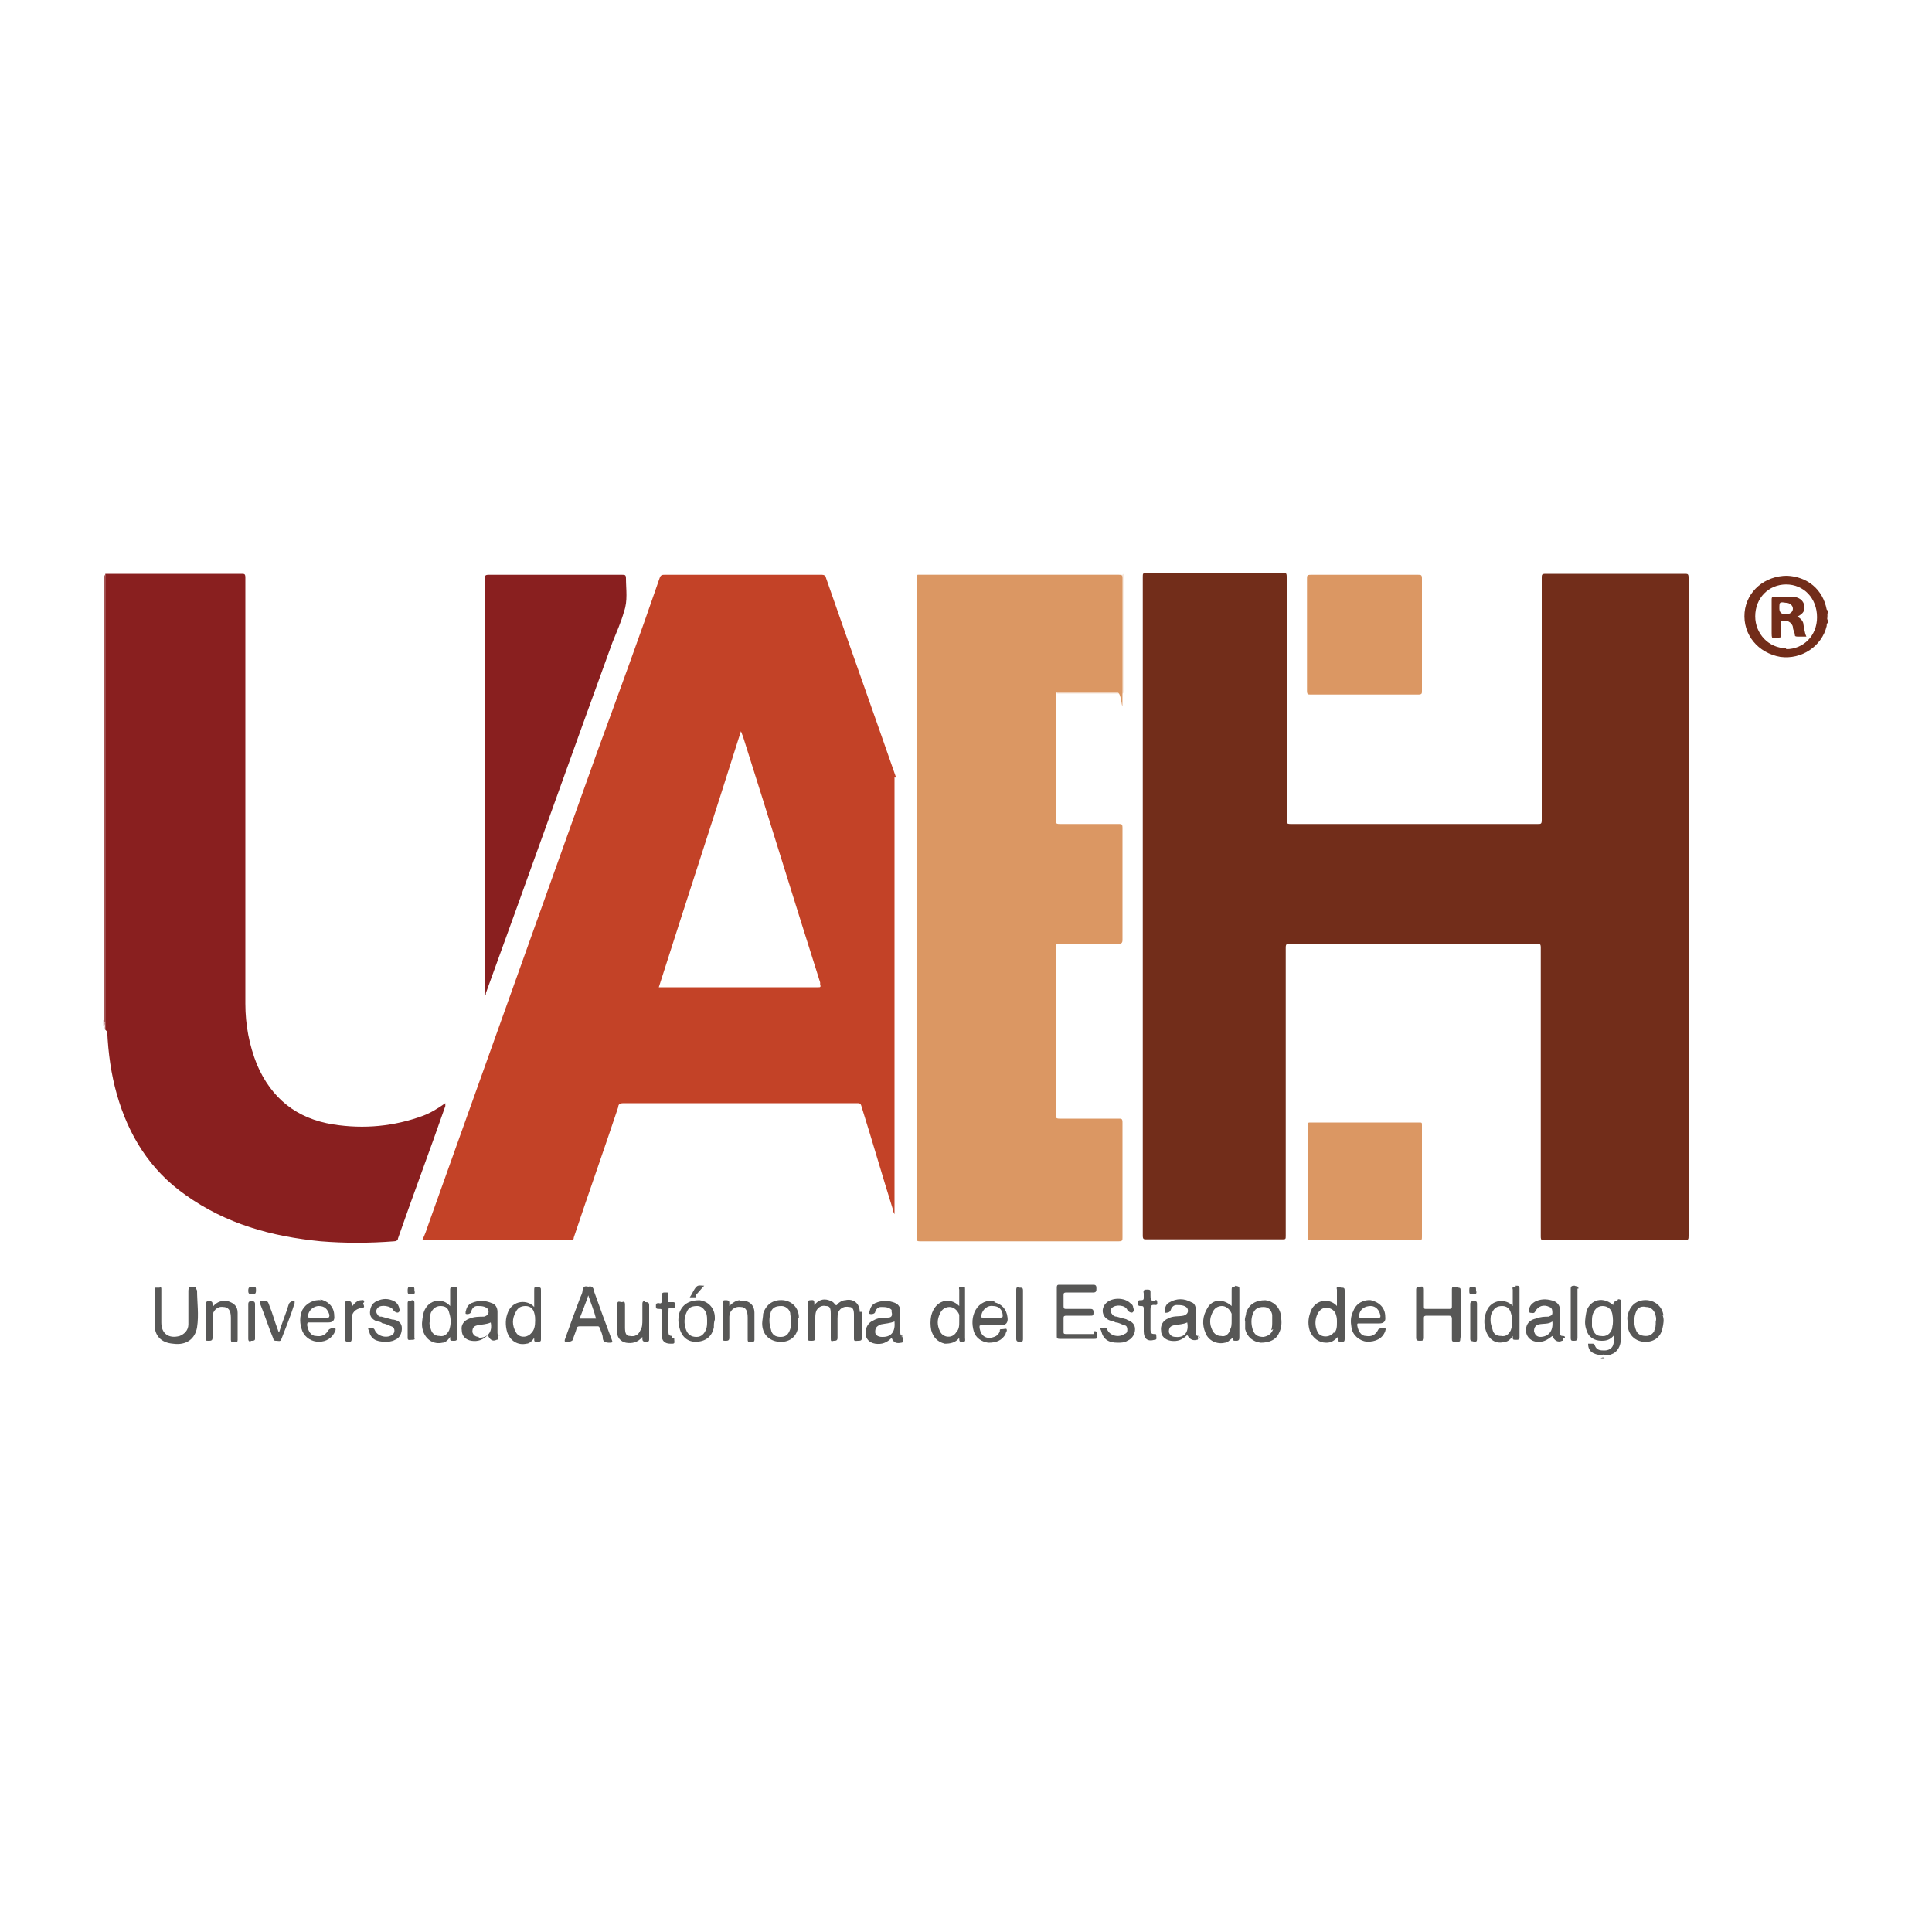 <?xml version="1.0" encoding="UTF-8"?> <svg xmlns="http://www.w3.org/2000/svg" id="Layer_1" version="1.1" viewBox="0 0 200 200"><defs><style> .st0 { fill: #db9763; } .st0, .st1, .st2, .st3, .st4, .st5, .st6 { fill-rule: evenodd; } .st7 { fill: #575756; } .st1, .st8 { fill: #722d1a; } .st2 { fill: #f5e4d7; } .st9 { fill: #d8d8d8; } .st10 { fill: #595958; } .st11 { fill: #585857; } .st3 { fill: #c38e8e; } .st12 { fill: #c34227; } .st13 { fill: #946153; } .st4 { fill: #891f1f; } .st5 { fill: #a65656; } .st6 { fill: #e0c4c4; } </style></defs><path class="st5" d="M10.8,59.5s0,0,0,0c.1.1.1.2.1.4,0,.1,0,.2,0,.4,0,14.9,0,29.8,0,44.8,0,.2,0,.4,0,.7,0,0,0,0-.1,0v-46.2Z"></path><path class="st2" d="M116.3,59.4c0,4,0,8.1,0,12.1,0,.3,0,.3-.3.3-2.2,0-4.4,0-6.6,0,0-.2.3-.2.5-.2.9,0,1.9,0,2.8,0,1,0,2,0,3,0,.4,0,.4,0,.4-.4,0-3.7,0-7.5,0-11.2,0-.4,0-.4-.4-.4-.1,0-.3,0-.4,0-6.6,0-13.1,0-19.7,0-.2,0-.5,0-.7-.1,0,0,0,0,0,0h21.3Z"></path><path class="st3" d="M10.8,105.7s0,0,0,0c.1.2.1.3,0,.5,0,0,0,0-.1,0v-.6Z"></path><path class="st6" d="M10.8,106.2s0,0,0,0c.1.1.1.3,0,.4h0s0,0,0,0v-.4Z"></path><path class="st1" d="M174.8,93.9c0,11.3,0,22.7,0,34,0,.4,0,.5-.5.5-4.8,0-9.6,0-14.4,0-.3,0-.4,0-.4-.4,0-10,0-19.9,0-29.9,0-.4-.1-.4-.4-.4-8.5,0-17,0-25.5,0-.4,0-.5,0-.5.4,0,9.9,0,19.9,0,29.8,0,.4,0,.4-.4.4-4.7,0-9.3,0-14,0-.3,0-.4,0-.4-.4,0-22.7,0-45.5,0-68.2,0-.3,0-.4.4-.4,4.7,0,9.4,0,14.1,0,.3,0,.4,0,.4.4,0,8.4,0,16.8,0,25.2,0,.3,0,.4.4.4,8.5,0,17.1,0,25.6,0,.3,0,.4,0,.4-.4,0-8.4,0-16.8,0-25.1,0-.3,0-.4.4-.4,4.8,0,9.6,0,14.4,0,.3,0,.4,0,.4.4,0,11.4,0,22.7,0,34.1Z"></path><path class="st0" d="M95,59.5c.6,0,1.2,0,1.8,0,6.3,0,12.7,0,19,0,.4,0,.4.1.4.4,0,3.8,0,7.6,0,11.4s0,.4-.5.4c-2,0-4,0-6,0-.1,0-.3,0-.4,0,0,.1,0,.2,0,.3,0,4.3,0,8.6,0,12.9,0,.3,0,.4.4.4,2,0,4.1,0,6.1,0,.3,0,.4,0,.4.4,0,3.9,0,7.7,0,11.6,0,.3-.1.4-.4.4-2,0-4.1,0-6.1,0-.3,0-.4,0-.4.4,0,5.8,0,11.5,0,17.3,0,.3,0,.4.4.4,2,0,4.1,0,6.1,0,.3,0,.4,0,.4.4,0,4,0,7.9,0,11.9,0,.3,0,.4-.4.4-6.9,0-13.7,0-20.6,0-.4,0-.3-.2-.3-.4,0-22.4,0-44.9,0-67.3,0-.4,0-.8,0-1.2Z"></path><path class="st4" d="M10.9,106.6c0-.1,0-.3,0-.4,0-.2,0-.4,0-.6,0-.2,0-.3,0-.5,0-15.1,0-30.2,0-45.2,0-.2,0-.3,0-.5.1,0,.3,0,.4,0,4.6,0,9.1,0,13.7,0,.3,0,.4,0,.4.4,0,14.7,0,29.4,0,44.1,0,2.2.4,4.3,1.2,6.3,1.5,3.5,4.1,5.6,7.9,6.2,3.2.5,6.3.2,9.3-.9.8-.3,1.6-.8,2.3-1.3,0,.1,0,.2,0,.3-1.6,4.6-3.3,9.1-4.9,13.7,0,.2-.2.3-.4.3-2.6.2-5.1.2-7.6,0-5.1-.5-9.8-1.8-14-4.8-3.7-2.6-5.9-6.2-7.1-10.4-.6-2.1-.9-4.3-1-6.5Z"></path><path class="st4" d="M50.2,103.1v-.3c0-14.3,0-28.6,0-42.9,0-.3,0-.4.4-.4,4.6,0,9.2,0,13.8,0,.3,0,.4,0,.4.4,0,1.1.2,2.3-.2,3.4-.3,1.1-.8,2.2-1.2,3.2-4.4,12.1-8.7,24.2-13.1,36.3,0,.1,0,.2-.1.3,0,0,0,0,0,0Z"></path><path class="st0" d="M147.2,65.7c0,1.9,0,3.8,0,5.8,0,.3,0,.4-.4.4-3.7,0-7.4,0-11.1,0-.3,0-.4,0-.4-.4,0-3.9,0-7.7,0-11.6,0-.3,0-.4.4-.4,3.7,0,7.4,0,11.1,0,.3,0,.4,0,.4.4,0,1.9,0,3.9,0,5.8Z"></path><path class="st0" d="M147.2,122.2c0,1.9,0,3.9,0,5.8,0,.3,0,.4-.3.4-3.7,0-7.4,0-11.2,0-.3,0-.3,0-.3-.3,0-3.9,0-7.8,0-11.6,0-.3,0-.3.3-.3,3.7,0,7.4,0,11.2,0,.3,0,.3,0,.3.3,0,1.9,0,3.9,0,5.8Z"></path><path class="st12" d="M92.8,80.6c-2.4-6.9-4.9-13.9-7.3-20.8,0-.2-.2-.3-.4-.3-5.4,0-10.9,0-16.3,0-.2,0-.4,0-.5.3-2.1,6.1-4.3,12.1-6.5,18.1-5.8,16.2-11.6,32.5-17.4,48.7-.2.6-.4,1.2-.7,1.8,0,0,.1,0,.2,0,5.1,0,10.1,0,15.2,0,.2,0,.3-.1.3-.3,1.5-4.5,3.1-9,4.6-13.5,0-.3.2-.4.5-.4,8.1,0,16.1,0,24.2,0,.3,0,.4,0,.5.4,1.1,3.5,2.1,7,3.2,10.5,0,.2.1.4.2.6,0,0,0,0,0,0v-.2c0-14.9,0-29.8,0-44.7,0-.1,0-.3,0-.4ZM84.7,102.2c-3,0-6.1,0-9.1,0h-7.4c2.8-8.8,5.7-17.6,8.5-26.5.1.2.1.3.2.5,2.7,8.5,5.3,17,8,25.5,0,0,0,.1,0,.2.1.3,0,.3-.2.3Z"></path><path class="st9" d="M165.7,140.6h.4s0,0,0,0c-.1,0-.2,0-.4,0,0,0,0,0,0,0Z"></path><path class="st7" d="M150.8,133.2c0,0-.1,0-.2,0-.2,0-.3,0-.3.3,0,.6,0,1.2,0,1.7,0,.2,0,.3-.3.3-.8,0-1.5,0-2.3,0-.3,0-.3,0-.3-.3,0-.6,0-1.2,0-1.7,0-.4-.2-.3-.4-.3-.2,0-.4,0-.4.3,0,.8,0,1.7,0,2.5s0,1.7,0,2.5c0,.3.2.3.4.3.2,0,.4,0,.4-.3,0-.7,0-1.4,0-2,0-.2,0-.3.3-.3.8,0,1.6,0,2.3,0,.2,0,.3.1.3.3,0,.7,0,1.4,0,2.1,0,.2,0,.3.3.3.7,0,.5,0,.6-.5,0-.2,0-.3,0-.5,0-1.4,0-2.9,0-4.3,0-.2,0-.3-.3-.3Z"></path><path class="st7" d="M113.2,138.1c-.9,0-1.9,0-2.8,0-.2,0-.3,0-.3-.2,0-.5,0-.9,0-1.4,0-.2,0-.3.3-.3.8,0,1.7,0,2.5,0,.2,0,.3,0,.3-.3,0-.2,0-.4-.3-.4-.8,0-1.7,0-2.5,0-.2,0-.3,0-.3-.3,0-.4,0-.8,0-1.1,0-.2,0-.3.3-.3.9,0,1.8,0,2.8,0,.3,0,.3-.2.3-.4,0-.2,0-.4-.3-.4-1.2,0-2.4,0-3.5,0-.2,0-.3,0-.3.3,0,.8,0,1.7,0,2.5s0,1.7,0,2.5c0,.2,0,.3.3.3,1.2,0,2.4,0,3.6,0,.3,0,.3-.1.3-.4,0-.2,0-.4-.3-.4Z"></path><path class="st7" d="M89,135.8c0-.9-.7-1.4-1.5-1.2-.3,0-.6.2-.8.4-.1.2-.2.1-.3,0-.1-.2-.3-.3-.6-.4-.6-.2-1.1,0-1.5.5,0,0,0-.1,0-.2,0-.4-.2-.3-.4-.3-.3,0-.3.2-.3.4,0,1.2,0,2.3,0,3.5,0,.3.1.3.4.3.2,0,.4,0,.4-.3,0-.7,0-1.3,0-2,0-.3,0-.5.1-.8.2-.4.6-.6,1-.5.4,0,.5.2.5.8,0,.8,0,1.6,0,2.5,0,.3,0,.4.3.3.2,0,.4,0,.4-.3,0-.7,0-1.4,0-2,0-.2,0-.4.1-.7.2-.4.6-.6,1.1-.5.4,0,.5.3.5.8,0,.8,0,1.7,0,2.5,0,.3.2.2.4.2.2,0,.4,0,.4-.2,0-.9,0-1.8,0-2.8Z"></path><path class="st7" d="M167.4,134.7c-.3,0-.4.1-.4.4-1.3-1.1-2.6-.3-2.8.8-.1.6-.2,1.1,0,1.7.2.8.8,1.2,1.6,1.2.5,0,.9-.1,1.3-.6,0,.4,0,.7-.1,1-.1.4-.5.6-.9.6-.4,0-.8,0-1-.5,0-.1-.1-.2-.2-.2-.2,0-.3,0-.5,0,0,.8.5,1.1,1.4,1.2.1-.1.2-.1.4,0,.2,0,.4,0,.6-.1.6-.2,1-.8,1-1.7,0-1.2,0-2.5,0-3.7,0-.2,0-.3-.3-.3ZM166.9,137.5c-.2.6-.6.9-1.2.8-.5,0-.8-.4-.9-1,0-.2,0-.3,0-.5,0-.3,0-.5.1-.8.2-.5.5-.8,1-.8.5,0,.9.3,1,.8.1.5.1,1,0,1.4Z"></path><path class="st7" d="M165.7,140.6c.1,0,.2,0,.4,0-.1-.1-.2-.1-.4,0Z"></path><path class="st7" d="M20.3,133.4c0-.1,0-.2-.1-.2-.6,0-.7,0-.7.5s0,.2,0,.3c0,1,0,2,0,3.1,0,.6-.4,1-.9,1.2-1.1.3-1.9-.2-1.9-1.4,0-.6,0-1.1,0-1.7h0c0-.6,0-1.2,0-1.7,0-.2,0-.3-.2-.2-.1,0-.2,0-.3,0-.2,0-.2,0-.2.2,0,1.2,0,2.4,0,3.6,0,1.2.7,1.9,1.9,2,1.4.2,2.3-.5,2.5-1.7.2-1.3,0-2.6,0-3.8Z"></path><path class="st7" d="M61.5,133.6c-.1-.3-.2-.5-.6-.4-.4-.1-.5,0-.6.4,0,.3-.2.6-.3.9-.5,1.3-1,2.7-1.5,4.1,0,0-.1.2,0,.3.1.1.7,0,.8-.2.1-.4.3-.8.4-1.2,0-.1.1-.2.3-.2.6,0,1.2,0,1.8,0,.2,0,.2,0,.3.2.1.3.3.7.3,1,0,.4.3.5.7.5.4,0,.3-.1.2-.4-.6-1.6-1.2-3.2-1.8-4.9ZM60,136.5c.3-.8.6-1.5.9-2.4.3.9.6,1.6.8,2.4h-1.7Z"></path><path class="st7" d="M138.7,133.2c-.2,0-.4,0-.3.3,0,.5,0,1.1,0,1.7-.8-.9-2.4-.7-2.8.8-.2.6-.2,1.2,0,1.8.3.7.9,1.2,1.7,1.2.5,0,.8-.2,1.2-.6,0,0,0,.1,0,.2,0,.3.1.3.4.3.2,0,.3,0,.3-.3,0-1.7,0-3.4,0-5,0-.3-.1-.3-.4-.3ZM138.1,137.9c-.4.6-1.4.6-1.7,0-.3-.6-.3-1.3,0-1.9.2-.4.6-.7,1-.6.4,0,.8.3.9.7.1.3.1.5.1.8,0,.4,0,.8-.3,1.1Z"></path><path class="st7" d="M127.8,133.2c-.3,0-.3.1-.3.4,0,.5,0,1.1,0,1.6-.9-.8-2-.7-2.5.2-.5.8-.6,1.7-.2,2.6.3.8,1.2,1.2,2,1,.3,0,.5-.3.8-.5,0,0,0,0,0,0,0,.3.1.3.4.3.3,0,.3-.2.3-.4,0-1.6,0-3.3,0-4.9,0-.3,0-.3-.4-.4ZM127.3,137.8c-.2.4-.5.6-.9.5-.4,0-.7-.2-.9-.6-.3-.6-.3-1.2,0-1.8.2-.5.6-.7,1-.7.4,0,.8.3,1,.8,0,.2,0,.5,0,.7,0,.4,0,.7-.2,1Z"></path><path class="st7" d="M99.6,133.2c-.2,0-.4,0-.3.3,0,.5,0,1.1,0,1.7-1-1-2.5-.6-2.9,1-.1.5-.1,1,0,1.5.2.7.6,1.2,1.4,1.4.6,0,1.1-.1,1.5-.6,0,0,0,0,0,.1,0,.4.2.3.4.3.3,0,.2-.2.2-.4,0-1.7,0-3.3,0-5,0-.3,0-.3-.3-.3ZM99,137.9c-.4.7-1.4.6-1.7-.1-.3-.6-.3-1.2,0-1.8.2-.5.6-.7,1-.7.4,0,.8.3,1,.8,0,.2,0,.5,0,.7,0,.4,0,.8-.3,1.1Z"></path><path class="st7" d="M47,133.2c-.2,0-.4,0-.4.3,0,.5,0,1.1,0,1.7-.9-1-2.5-.6-2.8.9-.1.6-.2,1.1,0,1.7.3.9,1.1,1.4,2,1.2.3,0,.6-.3.8-.6,0,0,0,.1,0,.1,0,.3,0,.3.4.3.3,0,.3-.1.3-.3,0-1.7,0-3.3,0-5,0-.2,0-.3-.3-.3ZM46.5,137.7c-.2.4-.5.7-1,.6-.5,0-.8-.3-.9-.7-.1-.3-.2-.6-.1-.8,0-.3,0-.6.1-.9.2-.4.5-.7,1-.7.5,0,.8.2.9.7.2.6.2,1.2,0,1.8Z"></path><path class="st7" d="M156.9,133.2c-.2,0-.4,0-.3.3,0,.5,0,1.1,0,1.7-.7-.8-2.2-.7-2.7.5-.3.7-.3,1.3-.1,2,.3,1,1.1,1.5,2,1.2.3,0,.6-.3.8-.6,0,0,0,.1,0,.1,0,.3,0,.3.4.3.3,0,.3-.1.3-.3,0-1.7,0-3.3,0-5,0-.3-.1-.3-.4-.3ZM156.4,137.7c-.2.4-.5.7-1,.6-.5,0-.8-.2-.9-.7-.1-.3-.2-.6-.2-.9,0-.3,0-.6.2-.9.2-.4.5-.6,1-.6.5,0,.8.3.9.7.2.6.2,1.2,0,1.8Z"></path><path class="st7" d="M55.6,133.2c-.3,0-.3.1-.3.4,0,.5,0,1.1,0,1.7-.7-.8-2.2-.7-2.7.5-.3.7-.3,1.4-.1,2.1.3.9,1.1,1.4,2,1.2.3,0,.6-.3.8-.6,0,0,0,.1,0,.1,0,.3,0,.3.4.3.3,0,.3-.1.3-.3,0-1.7,0-3.3,0-5,0-.3,0-.3-.4-.4ZM54.9,138.1c-.4.4-1.2.4-1.5-.2-.4-.7-.4-1.4,0-2.1.2-.4.5-.6,1-.6.5,0,.8.3.9.7.1.3.1.6.1.8,0,.6-.1,1-.4,1.3Z"></path><path class="st7" d="M124.2,138.5c0,0,0-.2-.1-.2-.3,0-.3-.1-.3-.4,0-.7,0-1.4,0-2.2,0-.4-.1-.8-.5-.9-.7-.4-1.5-.4-2.2,0-.4.2-.5.5-.5.9,0,0,0,.1,0,.2.2,0,.5,0,.6-.3.1-.3.3-.5.6-.5.4,0,.8,0,1.1.3,0,0,0,0,0,0,.2.4,0,.7-.4.8-.5.1-1.1,0-1.6.3-.5.2-.8.7-.7,1.3,0,.5.4.9,1,1,.7.1,1.2-.1,1.7-.6.3.5.6.6,1,.5.2,0,.1-.2.1-.4ZM121.7,138.4c-.4,0-.6-.2-.7-.5,0-.4.1-.6.5-.7.5-.1,1-.1,1.4-.3.2,1-.3,1.6-1.2,1.5Z"></path><path class="st7" d="M162,138.5c0-.1,0-.2-.2-.2-.3,0-.3-.1-.3-.4,0-.7,0-1.5,0-2.2,0-.5-.2-.8-.6-1-.6-.2-1.2-.3-1.9,0-.4.2-.7.5-.7.9,0,.1,0,.3.1.3.2,0,.4.1.5-.1.3-.6.9-.8,1.5-.5.3.1.3.4.3.6,0,.3-.2.3-.4.4-.4,0-.8,0-1.3.2-.5.1-.9.4-1,.9-.2.9.5,1.6,1.4,1.5.5,0,.9-.3,1.3-.6.2.5.6.7,1,.5.2,0,.1-.2.1-.3ZM159.5,138.4c-.4,0-.6-.2-.7-.6,0-.3.1-.6.5-.7.5-.1,1,0,1.4-.3.1,1-.4,1.6-1.3,1.6Z"></path><path class="st7" d="M51.8,138.3c-.2,0-.3-.1-.3-.3,0-.7,0-1.5,0-2.2,0-.4-.2-.8-.6-.9-.7-.3-1.4-.3-2.1,0-.4.2-.5.5-.6.9,0,0,0,.1,0,.2.2.1.6,0,.6-.3.1-.3.3-.5.6-.5.4,0,.8,0,1.1.3,0,0,0,0,0,0,.2.4,0,.7-.4.8-.5,0-1,0-1.5.2-.6.2-.9.7-.8,1.2,0,.6.4,1,1,1.1.7.1,1.2-.1,1.7-.6.2.5.5.7.9.5.2,0,.2-.2.2-.3,0-.1,0-.3-.2-.2ZM49.6,138.4c-.4,0-.6-.2-.7-.5,0-.4.1-.6.5-.7.5-.1,1-.1,1.4-.3.2,1-.3,1.6-1.3,1.6Z"></path><path class="st7" d="M93.5,138.3c-.2,0-.3-.1-.3-.3,0-.7,0-1.5,0-2.2,0-.4-.1-.7-.5-.9-.7-.3-1.4-.3-2.1,0-.4.2-.5.5-.6.9,0,0,0,.1,0,.2.2.1.6,0,.6-.2.1-.3.3-.5.6-.5.4,0,.8,0,1.1.3,0,0,0,.1,0,.2.1.4,0,.6-.4.6-.5,0-1,0-1.5.3-.5.2-.8.7-.8,1.3,0,.6.4,1,1,1.1.7.1,1.2-.1,1.7-.6.2.5.5.6,1,.5.2,0,.2-.2.2-.4,0-.1,0-.2-.2-.2ZM91.3,138.4c-.4,0-.7-.2-.7-.5,0-.4.1-.6.6-.8.5-.1.9-.1,1.4-.3.1,1-.3,1.6-1.2,1.6Z"></path><path class="st7" d="M103,134.7c-.8-.2-1.6.2-2,.9-.4.7-.4,1.5-.2,2.2.2.7.8,1.1,1.5,1.2.8,0,1.4-.2,1.8-.9,0-.2.2-.3.1-.5,0-.1-.3,0-.5,0-.2,0-.2,0-.2.2-.1.3-.3.5-.6.6-.8.3-1.4-.1-1.5-1,0-.2,0-.2.2-.2.4,0,.8,0,1.2,0h.8q.8,0,.7-.8c-.1-.9-.6-1.4-1.4-1.6ZM103.5,136.4c-.3,0-.6,0-.9,0-.3,0-.6,0-.8,0-.2,0-.3,0-.2-.3.1-.5.6-1,1.2-.9.6,0,1,.4,1,1,0,.1,0,.2-.2.2Z"></path><path class="st7" d="M142,134.6c-.8-.1-1.6.3-1.9,1.1-.3.6-.3,1.1-.2,1.7.1.8.8,1.4,1.6,1.5.9,0,1.6-.3,1.9-1.1,0-.1.1-.2,0-.3,0-.1-.6,0-.7.1-.3.6-.7.8-1.3.7-.5,0-.8-.5-.9-1.1,0-.2,0-.2.2-.2.4,0,.8,0,1.3,0h.8q.7,0,.6-.7c0-.9-.6-1.5-1.5-1.7ZM142.6,136.4c-.3,0-.6,0-.9,0s-.6,0-.8,0c-.3,0-.3,0-.2-.3.1-.6.6-.9,1.2-.9.5,0,.9.4,1,1,0,.2,0,.2-.2.2Z"></path><path class="st7" d="M33.3,134.6c-.8-.1-1.6.3-2,1-.3.7-.3,1.4,0,2.2.3.7,1,1.1,1.7,1.1.8,0,1.4-.4,1.7-1.1,0,0,.1-.2,0-.3,0-.1-.6,0-.7.2-.3.5-.7.7-1.3.6-.5,0-.8-.5-.9-1.1,0-.2,0-.3.2-.3.4,0,.8,0,1.2,0h.8q.7,0,.6-.7c0-.9-.6-1.5-1.5-1.7ZM33.8,136.4c-.3,0-.5,0-.8,0s-.6,0-.9,0c-.3,0-.3-.1-.2-.3.1-.5.6-.9,1.1-.9.6,0,.9.3,1.1.9,0,.2,0,.3-.2.3Z"></path><path class="st7" d="M82.7,136.4c0-1-.7-1.7-1.6-1.8-1-.1-1.8.4-2.1,1.4,0,.3-.1.7-.1,1,0,1.1.7,1.8,1.7,1.9,1,.1,1.8-.4,2-1.4,0-.3.1-.6,0-.8,0,0,0-.2,0-.3ZM81.8,137.6c-.2.6-.5.8-1,.8-.5,0-.9-.2-1-.8-.2-.6-.2-1.2,0-1.8.2-.5.6-.6,1.1-.6.4,0,.8.3.9.7,0,.3.1.5.1.8,0,.3,0,.6-.1.9Z"></path><path class="st7" d="M74,136.4c0-1-.7-1.7-1.6-1.8-1,0-1.8.4-2.1,1.4-.1.4-.1.9,0,1.3.2,1,.8,1.6,1.7,1.6,1,0,1.7-.5,1.9-1.5,0-.3,0-.5.1-.8,0,0,0,0,0,0,0,0,0-.2,0-.3ZM73.1,137.6c-.2.5-.5.8-1,.8-.5,0-.9-.2-1.1-.8-.2-.6-.2-1.2.1-1.8.2-.5.6-.6,1.1-.6.4,0,.7.3.9.7.1.3.1.6.1.8,0,.4,0,.6-.1.9Z"></path><path class="st7" d="M131,134.6c-1,0-1.7.4-2,1.3,0,.3-.2.6-.1.9,0,.2,0,.5,0,.8.2.8.8,1.3,1.6,1.4.9,0,1.6-.3,1.9-1,.3-.6.3-1.1.2-1.8-.1-.9-.8-1.5-1.6-1.6ZM131.8,137.6c-.2.5-.5.7-1,.8-.6,0-.9-.2-1.1-.7-.2-.6-.2-1.2,0-1.7.2-.5.5-.7,1.1-.7.5,0,.8.3.9.8,0,.2,0,.5,0,.7,0,.3,0,.6-.1.9Z"></path><path class="st7" d="M172.2,136.2c-.1-.9-.8-1.5-1.6-1.6-1-.1-1.7.4-2,1.2-.1.3-.2.6-.1,1,0,.1,0,.2,0,.3,0,1,.7,1.7,1.6,1.8,1,.1,1.8-.4,2-1.4.1-.5.2-.9,0-1.4ZM171.3,137.7c-.2.4-.5.6-.9.6-.4,0-.8-.1-1-.5-.3-.7-.3-1.4,0-2.1.2-.4.6-.5,1-.4.4,0,.7.2.9.6.1.3.2.6.1.9,0,.4,0,.7-.2,1Z"></path><path class="st7" d="M40.6,136.6c-.4-.1-.7-.2-1.1-.3-.2,0-.3,0-.4-.2-.2-.2-.2-.5,0-.7.3-.4,1.4-.2,1.6.2.1.2.5.4.6.2.2-.1,0-.3,0-.5-.1-.3-.3-.5-.5-.6-.6-.3-1.2-.3-1.8,0-.5.2-.7.7-.7,1.2,0,.5.4.8.8.9.2,0,.4.1.5.2.3,0,.6.2.9.3.4.1.4.6.2.8-.5.5-1.6.3-1.9-.4-.1-.3-.4-.2-.6-.2-.2,0,0,.2,0,.3.2.8.7,1.1,1.7,1.1.3,0,.6,0,1-.2.5-.2.7-.7.7-1.2,0-.5-.3-.8-.9-.9Z"></path><path class="st7" d="M116.7,136.6c-.4-.1-.7-.2-1.1-.3-.2,0-.4-.1-.5-.3-.2-.2-.2-.4,0-.6.4-.4,1.4-.3,1.6.2.1.2.5.4.6.2.2-.2,0-.3,0-.5,0-.1-.1-.3-.3-.4-.6-.6-1.9-.6-2.5,0-.6.6-.4,1.5.4,1.8.2,0,.4.1.6.2.3,0,.6.2.9.3.2,0,.3.2.3.4,0,.2,0,.4-.3.5-.6.4-1.5.2-1.8-.5-.1-.3-.4-.1-.6-.1-.2,0,0,.2,0,.3.2.8.7,1.2,1.7,1.2.3,0,.7,0,1-.2.5-.2.8-.7.8-1.2,0-.5-.3-.8-.9-1Z"></path><path class="st7" d="M66.8,134.7c-.2,0-.3,0-.3.3,0,.5,0,1,0,1.6,0,.4,0,.8-.2,1.1-.2.5-.6.7-1.1.6-.4,0-.5-.3-.5-.9,0-.8,0-1.6,0-2.4,0-.2-.1-.3-.3-.2-.2,0-.5-.2-.5.2,0,1,0,2,0,3,0,.5.4.9.9,1,.6.1,1.2,0,1.7-.6,0,.1,0,.2,0,.2,0,.3.2.3.4.3.3,0,.3-.1.3-.3,0-1.2,0-2.4,0-3.5,0-.3-.2-.3-.4-.3Z"></path><path class="st7" d="M76.6,134.6c-.4,0-.8.3-1.1.6,0-.1,0-.1,0-.2,0-.3,0-.4-.4-.4-.3,0-.3.1-.3.4,0,1.2,0,2.3,0,3.5,0,.3.1.3.3.3.2,0,.4,0,.4-.3,0-.7,0-1.5,0-2.2,0-.6.5-1.1,1.2-1,.5,0,.7.4.7,1.1,0,.8,0,1.5,0,2.3,0,.3.2.2.3.2.1,0,.4.1.4-.2,0-.9,0-1.9,0-2.8,0-.9-.7-1.4-1.6-1.2Z"></path><path class="st7" d="M23.7,134.7c-.7-.1-1.2,0-1.7.6,0-.1,0-.1,0-.2,0-.3,0-.4-.4-.4-.3,0-.3.2-.3.4,0,1.1,0,2.3,0,3.4,0,.3,0,.3.3.3.2,0,.4,0,.4-.3,0-.7,0-1.5,0-2.2,0-.6.5-1.1,1.1-1,.5,0,.8.3.8,1.1,0,.8,0,1.5,0,2.3,0,.2.1.3.3.2.1,0,.4.2.4-.2,0-.9,0-1.9,0-2.8,0-.7-.4-1-1-1.2Z"></path><path class="st7" d="M30.7,134.7c-.2-.1-.7,0-.8.3-.3,1-.7,1.9-1,2.9-.1,0-.1-.2-.2-.4-.3-.8-.5-1.6-.8-2.3-.2-.6-.2-.5-.8-.5-.2,0-.2,0-.2.2.5,1.2.9,2.5,1.4,3.7,0,.2.2.2.3.2.2,0,.4.1.5-.1.5-1.3,1-2.5,1.4-3.8,0,0,0-.1,0-.2Z"></path><path class="st7" d="M69.6,138.3c-.3,0-.4-.1-.4-.4,0-.7,0-1.3,0-2s0-.5.5-.5c.2,0,.2-.2.2-.3,0-.1,0-.3-.2-.3-.2,0-.4,0-.5,0,0-.1,0-.3,0-.5,0,0,0-.2,0-.2,0-.3,0-.3-.3-.3-.3,0-.4,0-.4.4,0,.1,0,.3,0,.4,0,.2,0,.4-.3.3-.3,0-.3.1-.3.3,0,.2,0,.3.3.3.3,0,.3,0,.3.3,0,.8,0,1.6,0,2.4,0,.6.3.9.9.9,0,0,.1,0,.2,0,.3,0,.2-.2.2-.4,0-.2,0-.2-.2-.2Z"></path><path class="st7" d="M119.6,134.7c-.5,0-.5-.2-.5-.6,0,0,0-.2,0-.3,0-.2,0-.3-.3-.3-.3,0-.5,0-.4.4,0,.1,0,.3,0,.4,0,.2,0,.3-.3.3-.2,0-.3,0-.3.3,0,.2,0,.3.3.3.2,0,.3,0,.3.3,0,.4,0,.8,0,1.2s0,.7,0,1.1c0,.8.4,1.1,1.1.9.3,0,.2-.2.2-.4,0-.2,0-.2-.2-.2-.3,0-.4-.1-.4-.5,0-.7,0-1.3,0-2,0-.3,0-.6.5-.5.2,0,.2-.1.2-.2,0-.1,0-.4-.2-.3Z"></path><path class="st7" d="M163.4,133.4c0-.3-.2-.2-.4-.3-.2,0-.4,0-.4.3,0,.9,0,1.7,0,2.6s0,1.7,0,2.5c0,.3.1.3.3.3.2,0,.4,0,.4-.3,0-1.7,0-3.4,0-5.1Z"></path><path class="st11" d="M105.6,133.2c-.2,0-.4,0-.4.3,0,1.7,0,3.4,0,5.1,0,.3.2.3.4.3.2,0,.3,0,.3-.3,0-.8,0-1.7,0-2.5s0-1.7,0-2.5c0-.3-.1-.3-.4-.3Z"></path><path class="st7" d="M37.7,134.8c0-.3-.2-.2-.3-.2-.4,0-.7.3-1,.7,0-.2,0-.2,0-.3,0-.3-.2-.3-.4-.3-.2,0-.3,0-.3.3,0,1.2,0,2.4,0,3.6,0,.3.2.3.4.3.2,0,.3,0,.3-.3,0-.7,0-1.4,0-2.1,0-.6.4-1,1-1.1.5,0,.2-.3.2-.5Z"></path><path class="st7" d="M152.6,134.7c-.2,0-.4,0-.4.3,0,1.2,0,2.4,0,3.6,0,.3.2.2.4.3.2,0,.3,0,.3-.3,0-.6,0-1.2,0-1.8s0-1.2,0-1.8c0-.3-.1-.3-.3-.3Z"></path><path class="st7" d="M42.6,134.7c-.2,0-.4-.1-.4.2,0,1.2,0,2.4,0,3.6,0,.3.2.2.4.2.2,0,.4,0,.3-.2,0-.6,0-1.2,0-1.8s0-1.2,0-1.8c0-.3-.1-.3-.3-.3Z"></path><path class="st11" d="M26.1,134.7c-.2,0-.4,0-.4.3,0,1.2,0,2.4,0,3.6,0,.3.2.3.3.2.2,0,.4,0,.4-.2,0-.6,0-1.2,0-1.8s0-1.2,0-1.8c0-.3-.2-.3-.4-.3Z"></path><path class="st10" d="M72,134.1c.3-.3.6-.7.9-1,0,0,0,0,0,0-.3,0-.6-.1-.8.1-.3.3-.4.7-.7,1.1.3,0,.5,0,.6,0Z"></path><path class="st7" d="M152.5,133.2c-.4,0-.4.1-.4.4,0,.3,0,.4.4.4.3,0,.4-.1.3-.4,0-.3,0-.4-.3-.4Z"></path><path class="st11" d="M26.1,133.2c-.3,0-.4.1-.4.4,0,.2,0,.4.4.4.3,0,.4-.1.4-.4,0-.3,0-.4-.3-.4Z"></path><path class="st7" d="M42.6,133.2c-.3,0-.4,0-.4.4,0,.3,0,.4.4.4.3,0,.4-.1.3-.4,0-.3,0-.4-.3-.4Z"></path><path class="st8" d="M189.1,63.1c-.4-2.1-2-3.4-4.1-3.5-2.3,0-4.2,1.6-4.4,3.8-.2,2.3,1.4,4.2,3.7,4.6,2.2.3,4.3-1.1,4.8-3.2,0-.1,0-.3.1-.3v-.3c-.1-.2-.1-.5,0-.7v-.2c0,0,0,0,0-.1ZM184.9,67.1c-1.8,0-3.2-1.5-3.2-3.3,0-1.9,1.4-3.3,3.2-3.3,1.8,0,3.2,1.4,3.2,3.4,0,1.9-1.4,3.3-3.2,3.3Z"></path><path class="st13" d="M189.2,64.1v-.7c0,.2,0,.5,0,.7Z"></path><path class="st13" d="M189.2,64.1c0-.2,0-.5,0-.7-.1.2-.1.5,0,.7Z"></path><path class="st8" d="M185.9,63.9c.7-.3.9-.6.9-1,0-.6-.4-1-1-1.1-.7-.1-1.5,0-2.2,0-.2,0-.2.1-.2.3,0,1.1,0,2.2,0,3.2s0,.7.7.7c.2,0,.3,0,.3-.3,0-.4,0-.8,0-1.2,0,0,0-.2,0-.2.5-.2,1.1.1,1.2.6,0,.3.2.6.2.8,0,.1,0,.2.3.2.3,0,.6,0,.9,0-.2-.4-.2-.8-.3-1.2,0-.4-.3-.7-.7-.9ZM185,63.6s0,0-.1,0q-.7,0-.7-.6c0-.7,0-.7.7-.6.4,0,.7.3.7.6,0,.3-.2.5-.6.6Z"></path></svg> 